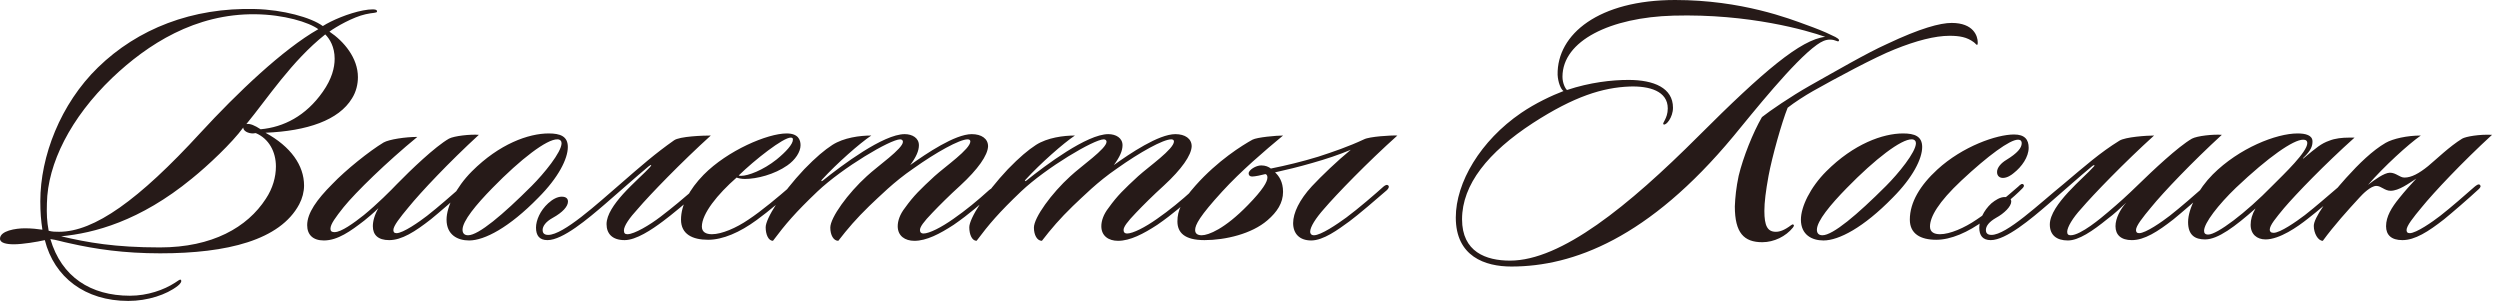<?xml version="1.0" encoding="UTF-8"?> <svg xmlns="http://www.w3.org/2000/svg" width="290" height="35" viewBox="0 0 290 35" fill="none"><path d="M43.736 1.33C43.736 1.532 43.253 1.451 42.406 1.653C40.955 1.975 38.98 3.104 38.214 3.668C39.907 4.797 41.519 6.732 41.519 8.949C41.519 9.755 41.318 10.642 40.834 11.408C39.302 13.947 35.634 15.197 30.797 15.398C33.739 17.011 35.271 19.188 35.271 21.525C35.271 22.251 35.07 23.017 34.707 23.702C32.49 27.854 26.363 29.386 18.583 29.386C14.391 29.386 11.085 28.902 8.062 28.217C7.256 28.056 6.53 27.814 5.845 27.733C7.135 32.127 10.521 34.304 15.076 34.304C17.132 34.304 19.026 33.618 20.276 32.812C20.599 32.611 20.881 32.369 20.961 32.449C21.163 32.611 20.881 32.973 20.599 33.175C19.309 34.183 17.132 34.908 14.875 34.908C9.876 34.908 6.289 32.167 5.2 27.854C4.313 28.056 2.62 28.338 1.613 28.338C0.726 28.338 0 28.177 0 27.693C0 26.766 1.814 26.483 2.903 26.483C3.628 26.483 4.394 26.564 4.918 26.645C4.757 25.597 4.676 24.629 4.676 23.339C4.676 18.139 7.014 12.053 11.368 7.82C15.963 3.346 22.291 0.847 29.628 1.048C32.812 1.129 36.078 2.016 37.448 3.023C38.456 2.378 40.431 1.532 42.124 1.209C42.527 1.129 42.93 1.088 43.212 1.088C43.535 1.088 43.736 1.129 43.736 1.33ZM36.924 3.386C35.836 2.58 32.933 1.693 29.628 1.653C22.654 1.572 17.132 5.119 13.02 9.029C8.183 13.665 5.523 18.986 5.442 23.581C5.402 24.871 5.442 25.677 5.644 26.766C6.047 26.887 6.45 26.887 6.853 26.887C10.924 26.887 16.084 23.218 23.259 15.398C27.532 10.763 32.812 5.724 36.924 3.386ZM37.73 3.991C33.82 7.095 31.039 11.408 28.58 14.391C29.023 14.31 29.547 14.552 30.233 14.995C32.893 14.753 35.473 13.463 37.448 10.642C38.496 9.15 38.819 7.86 38.819 6.812C38.819 5.442 38.254 4.515 37.73 3.991ZM30.837 23.057C31.643 21.848 32.006 20.518 32.006 19.308C32.006 17.615 31.2 16.084 29.668 15.439C29.588 15.439 29.426 15.479 29.346 15.479C28.781 15.479 28.217 15.197 28.217 14.794C26.927 16.567 24.105 19.228 22.251 20.719C16.205 25.677 10.884 27.048 7.095 27.411C10.158 28.136 13.343 28.701 18.543 28.701C24.63 28.701 28.701 26.363 30.837 23.057ZM55.546 15.64C52.079 18.825 48.814 22.291 47.403 24.025C46.395 25.234 45.63 26.201 45.63 26.685C45.63 26.887 45.71 27.048 45.992 27.048C46.758 27.048 48.653 25.718 49.54 25.032C50.83 24.025 52.482 22.573 53.49 21.687C53.691 21.525 53.974 21.284 54.135 21.445C54.296 21.606 54.175 21.767 54.014 21.928C52.845 23.017 50.83 24.75 49.983 25.436C48.129 26.887 46.597 27.854 45.146 27.854C43.856 27.854 43.251 27.249 43.251 26.242C43.251 25.637 43.453 24.911 43.896 24.146C43.372 24.67 42.606 25.314 42.244 25.597C40.672 26.806 39.18 27.894 37.568 27.894C36.278 27.894 35.633 27.209 35.633 26.121C35.633 24.71 36.761 23.138 38.535 21.364C40.107 19.712 42.889 17.494 44.501 16.527C45.146 16.164 47.04 15.882 48.411 15.882C44.823 18.825 41.276 22.291 39.865 24.025C38.938 25.194 38.334 26 38.334 26.524C38.334 26.766 38.414 26.927 38.817 26.927C39.583 26.927 41.034 25.879 42.203 24.952C43.735 23.702 45.388 22.049 46.033 21.364C47.645 19.712 50.467 17.011 52.079 16.084C52.684 15.761 54.578 15.56 55.546 15.64ZM63.651 15.479C64.981 15.479 65.868 15.802 65.868 17.051C65.868 18.422 64.779 20.598 62.442 22.936C59.056 26.403 56.194 27.894 54.42 27.894C53.09 27.894 51.8 27.249 51.8 25.476C51.8 23.984 52.888 21.727 54.742 19.873C57.927 16.688 61.313 15.479 63.651 15.479ZM65.142 16.608C65.142 16.366 64.981 16.164 64.659 16.164C63.449 16.124 60.426 18.422 57.121 21.808C55.226 23.742 53.654 25.637 53.654 26.645C53.654 27.048 53.856 27.29 54.299 27.29C55.508 27.29 58.33 24.911 61.676 21.566C63.087 20.155 65.142 17.656 65.142 16.608ZM72.456 27.854C71.005 27.854 70.36 27.088 70.36 26C70.36 24.911 71.246 23.662 72.254 22.533C73.463 21.203 74.834 20.034 75.398 19.389C75.64 19.107 75.559 19.067 75.277 19.268C73.625 20.639 72.214 21.928 70.198 23.662C68.183 25.395 65.281 27.854 63.507 27.854C62.58 27.854 62.177 27.33 62.177 26.403C62.177 25.556 62.66 24.428 63.588 23.581C64.112 23.098 64.676 22.815 65.16 22.815C65.684 22.815 65.885 23.057 65.885 23.38C65.885 23.944 65.281 24.629 64.112 25.274C63.305 25.718 62.943 26.242 62.943 26.685C62.943 26.967 63.063 27.249 63.588 27.249C65.361 27.249 69.311 23.622 71.932 21.364C74.431 19.188 76.003 17.817 78.18 16.285C78.825 15.802 81.646 15.721 82.453 15.721C79.026 18.825 75.398 22.573 73.987 24.226C73.02 25.274 72.375 26.201 72.375 26.725C72.375 27.048 72.496 27.169 72.778 27.169C73.584 27.169 75.398 26.08 76.608 25.153C77.938 24.146 79.47 22.856 80.397 22.049C80.518 21.969 80.8 21.687 80.961 21.888C81.122 22.09 80.961 22.291 80.719 22.493C79.913 23.259 77.777 25.032 76.89 25.677C75.6 26.645 73.786 27.854 72.456 27.854ZM82.141 27.814C80.327 27.814 78.997 27.169 78.997 25.476C78.997 23.783 79.965 21.969 81.617 20.276C84.399 17.454 89.034 15.479 91.251 15.479C92.582 15.479 92.864 16.204 92.864 16.849C92.864 17.615 92.259 18.543 91.332 19.188C89.841 20.235 87.785 20.759 86.414 20.759C86.011 20.759 85.648 20.679 85.447 20.598C83.23 22.533 81.416 24.791 81.416 26.282C81.416 26.927 81.9 27.169 82.585 27.169C83.713 27.169 85.406 26.443 86.817 25.476C88.349 24.468 90.405 22.735 91.654 21.646C91.896 21.404 92.098 21.243 92.259 21.404C92.38 21.525 92.299 21.687 92.138 21.848C91.211 22.815 89.115 24.549 87.785 25.516C85.809 26.967 83.834 27.814 82.141 27.814ZM91.977 16.204C91.977 16.043 91.937 15.963 91.735 15.963C90.889 15.922 87.543 18.543 85.689 20.356C85.769 20.397 85.85 20.397 85.971 20.397C86.777 20.397 88.51 19.752 90.082 18.502C91.171 17.615 91.977 16.729 91.977 16.204ZM104.942 15.56C105.828 15.56 106.594 16.003 106.594 16.849C106.594 17.494 106.272 18.22 105.586 19.147C107.441 17.817 110.786 15.56 112.721 15.56C113.85 15.56 114.616 16.084 114.616 16.97C114.576 18.018 113.447 19.631 111.391 21.525C110.101 22.694 108.973 23.823 108.166 24.67C107.118 25.758 106.715 26.322 106.715 26.685C106.715 26.967 106.876 27.088 107.118 27.088C107.804 27.088 109.214 26.363 110.585 25.395C112.036 24.387 113.407 23.259 114.737 22.049C114.858 21.969 115.14 21.687 115.301 21.888C115.462 22.09 115.261 22.291 115.059 22.493C113.85 23.581 112.439 24.831 110.625 26.08C109.013 27.128 107.481 27.935 106.07 27.935C104.982 27.935 104.135 27.37 104.135 26.242C104.135 25.637 104.377 24.871 104.982 24.105C105.99 22.694 106.796 21.928 108.408 20.437C109.658 19.308 112.56 17.293 112.56 16.406C112.56 16.245 112.439 16.164 112.238 16.164C111.31 16.164 108.61 17.656 105.949 19.55C103.652 21.122 102.039 22.775 100.83 23.904C99.338 25.355 98.331 26.524 97.242 27.935C96.678 27.935 96.315 27.249 96.315 26.403C96.315 25.234 98.371 22.412 100.548 20.437C101.797 19.268 104.74 17.253 104.74 16.446C104.74 16.285 104.619 16.164 104.418 16.164C103.289 16.164 97.766 19.429 94.824 22.211C92.244 24.67 91.115 26 89.664 27.935C89.14 27.935 88.818 27.209 88.818 26.363C88.818 25.355 90.632 22.453 93.292 19.631C94.663 18.22 95.63 17.414 96.557 16.809C97.887 15.963 99.742 15.721 101.072 15.721C99.742 16.608 97.081 18.946 95.348 20.84C95.187 21.042 95.308 21.042 95.428 20.961C97.686 19.147 102.483 15.56 104.942 15.56ZM128.561 15.56C129.447 15.56 130.213 16.003 130.213 16.849C130.213 17.494 129.891 18.22 129.205 19.147C131.06 17.817 134.405 15.56 136.34 15.56C137.469 15.56 138.235 16.084 138.235 16.97C138.195 18.018 137.066 19.631 135.01 21.525C133.72 22.694 132.591 23.823 131.785 24.67C130.737 25.758 130.334 26.322 130.334 26.685C130.334 26.967 130.495 27.088 130.737 27.088C131.422 27.088 132.833 26.363 134.204 25.395C135.655 24.387 137.026 23.259 138.356 22.049C138.477 21.969 138.759 21.687 138.92 21.888C139.081 22.09 138.88 22.291 138.678 22.493C137.469 23.581 136.058 24.831 134.244 26.08C132.632 27.128 131.1 27.935 129.689 27.935C128.601 27.935 127.754 27.37 127.754 26.242C127.754 25.637 127.996 24.871 128.601 24.105C129.609 22.694 130.415 21.928 132.027 20.437C133.277 19.308 136.179 17.293 136.179 16.406C136.179 16.245 136.058 16.164 135.857 16.164C134.929 16.164 132.229 17.656 129.568 19.55C127.271 21.122 125.658 22.775 124.449 23.904C122.957 25.355 121.95 26.524 120.861 27.935C120.297 27.935 119.934 27.249 119.934 26.403C119.934 25.234 121.99 22.412 124.167 20.437C125.416 19.268 128.359 17.253 128.359 16.446C128.359 16.285 128.238 16.164 128.036 16.164C126.908 16.164 121.385 19.429 118.443 22.211C115.863 24.67 114.734 26 113.283 27.935C112.759 27.935 112.437 27.209 112.437 26.363C112.437 25.355 114.251 22.453 116.911 19.631C118.282 18.22 119.249 17.414 120.176 16.809C121.506 15.963 123.361 15.721 124.691 15.721C123.361 16.608 120.7 18.946 118.967 20.84C118.806 21.042 118.926 21.042 119.047 20.961C121.305 19.147 126.102 15.56 128.561 15.56ZM152.179 21.606C153.268 20.437 155.162 18.623 156.694 17.373C155.364 17.938 153.792 18.462 152.22 18.905C150.688 19.349 149.197 19.712 147.907 19.994C148.35 20.397 148.834 21.082 148.834 22.251C148.834 23.541 148.148 24.589 147.02 25.556C145.206 27.128 142.142 27.854 139.724 27.854C137.386 27.854 136.58 26.967 136.58 25.677C136.58 24.428 137.063 23.339 138.676 21.525C141.256 18.623 144.118 16.849 145.287 16.204C145.811 15.922 148.068 15.721 148.834 15.721C146.697 17.494 143.956 19.832 141.78 22.211C139.159 25.073 138.635 26.08 138.635 26.685C138.635 27.128 138.958 27.29 139.401 27.29C140.167 27.29 142.062 26.564 144.762 23.783C146.496 22.009 147.02 21.082 147.02 20.598C147.02 20.437 146.98 20.235 146.778 20.195C146.335 20.316 145.569 20.477 145.246 20.477C145.004 20.477 144.843 20.356 144.843 20.115C144.843 19.712 145.69 19.188 146.294 19.188C146.818 19.188 147.141 19.349 147.423 19.55C149.237 19.188 151.051 18.744 152.905 18.18C154.638 17.615 156.412 17.011 158.226 16.164C158.831 15.842 161.37 15.681 162.096 15.721C158.629 18.825 155.001 22.573 153.59 24.226C152.623 25.314 151.978 26.322 151.978 26.887C151.978 27.088 152.099 27.29 152.421 27.29C153.228 27.29 155.122 26 156.17 25.234C157.541 24.226 159.637 22.412 160.483 21.646C160.685 21.485 160.886 21.364 161.048 21.525C161.169 21.646 161.088 21.848 160.886 22.049C159.879 22.936 157.42 25.032 156.533 25.677C155.203 26.645 153.51 27.894 152.099 27.894C150.728 27.894 150.003 27.088 150.003 25.879C150.003 24.71 150.728 23.178 152.179 21.606ZM213.294 4.757C213.213 4.918 212.931 4.595 212.286 4.595C211.762 4.595 211.319 4.797 210.754 5.2C208.053 7.135 203.377 13.02 201.08 15.802C191.244 27.652 182.457 30.918 175.322 30.918C172.258 30.918 168.872 29.749 168.872 25.234C168.872 21.163 171.734 16.326 176.451 13.101C178.103 11.972 179.998 11.085 181.368 10.561C181.046 10.36 180.723 9.513 180.683 8.667C180.603 3.95 185.48 5.08286e-05 194.308 5.08286e-05C202.047 5.08286e-05 207.61 2.177 209.585 2.902C210.593 3.265 211.641 3.668 212.528 4.112C213.092 4.354 213.455 4.595 213.294 4.757ZM211.722 4.273C209.666 3.547 202.934 1.572 194.106 1.814C186.81 2.016 181.247 4.716 181.247 8.908C181.247 9.634 181.57 10.279 181.772 10.44C184.432 9.553 186.971 9.271 188.906 9.271C191.849 9.271 194.066 10.198 194.066 12.496C194.066 13.625 193.26 14.592 192.978 14.431C192.736 14.31 193.461 13.786 193.461 12.577C193.461 10.561 191.325 9.957 189.027 10.037C185.923 10.158 182.618 11.166 177.821 14.27C172.621 17.656 169.598 21.404 169.598 25.436C169.598 29.225 172.379 30.232 175.161 30.232C181.086 30.232 188.866 23.944 197.049 15.761C204.587 8.223 208.9 4.595 211.722 4.273ZM226.394 2.66C228.934 2.66 229.418 4.192 229.418 4.918C229.418 5.039 229.418 5.2 229.337 5.2C229.216 5.2 229.176 5.039 228.934 4.878C228.168 4.313 227.321 4.152 226.152 4.152C224.459 4.152 222.283 4.716 219.784 5.724C217.526 6.611 212.81 9.15 210.311 10.561C209.384 11.085 208.134 11.891 207.368 12.496C206.683 14.189 205.554 18.22 205.151 20.397C204.829 22.17 204.667 23.46 204.667 24.468C204.667 26.201 205.03 26.887 205.998 26.887C206.441 26.887 206.965 26.725 207.771 26.121C207.852 26.08 207.973 25.959 208.053 26.08C208.134 26.121 208.094 26.242 207.973 26.403C207.167 27.411 205.796 28.096 204.426 28.096C202.289 28.096 201.241 27.008 201.241 23.944C201.281 22.896 201.402 21.727 201.684 20.397C202.209 18.22 203.337 15.398 204.385 13.584C205.232 12.899 207.771 11.166 209.908 9.957C212.85 8.304 216.599 6.127 218.856 5.119C222.766 3.265 225.064 2.66 226.394 2.66ZM220.756 15.479C222.087 15.479 222.973 15.802 222.973 17.051C222.973 18.422 221.885 20.598 219.547 22.936C216.161 26.403 213.299 27.894 211.525 27.894C210.195 27.894 208.905 27.249 208.905 25.476C208.905 23.984 209.994 21.727 211.848 19.873C215.032 16.688 218.418 15.479 220.756 15.479ZM222.248 16.608C222.248 16.366 222.087 16.164 221.764 16.164C220.555 16.124 217.532 18.422 214.226 21.808C212.332 23.742 210.76 25.637 210.76 26.645C210.76 27.048 210.961 27.29 211.404 27.29C212.614 27.29 215.435 24.911 218.781 21.566C220.192 20.155 222.248 17.656 222.248 16.608ZM235.325 17.132C235.325 18.22 234.519 19.349 233.592 20.074C233.31 20.316 232.826 20.639 232.343 20.639C231.98 20.639 231.657 20.437 231.657 19.953C231.657 19.429 232.141 18.905 232.746 18.543C233.995 17.777 234.519 17.172 234.519 16.608C234.519 16.406 234.439 16.204 234.076 16.204C233.149 16.204 230.65 18.018 227.505 20.961C224.845 23.46 223.878 25.153 223.878 26.282C223.878 26.927 224.361 27.169 225.046 27.169C226.175 27.169 227.868 26.443 229.279 25.476C230.811 24.468 232.867 22.735 234.116 21.646C234.358 21.404 234.56 21.243 234.721 21.404C234.842 21.525 234.761 21.687 234.6 21.848C233.673 22.815 231.577 24.549 230.246 25.516C228.271 26.967 226.296 27.814 224.603 27.814C222.789 27.814 221.54 27.128 221.54 25.476C221.54 23.46 222.749 21.485 224.724 19.671C227.667 16.97 231.617 15.6 233.632 15.6C234.882 15.6 235.325 16.204 235.325 17.132ZM247.292 27.854C246.042 27.854 245.397 27.249 245.397 26.242C245.397 25.314 245.962 24.267 246.647 23.501C245.921 24.186 245.236 24.831 244.47 25.395C242.737 26.806 241.124 27.894 239.875 27.894C238.585 27.894 237.779 27.29 237.779 26.04C237.779 23.742 241.81 20.558 242.817 19.389C243.019 19.228 243.019 19.026 242.696 19.268C241.044 20.639 239.633 21.928 237.617 23.662C235.602 25.395 232.7 27.854 230.926 27.854C229.999 27.854 229.596 27.33 229.596 26.403C229.596 25.556 230.08 24.428 231.007 23.581C231.45 23.218 232.014 22.856 232.538 22.856C233.062 22.856 233.304 23.057 233.304 23.38C233.304 23.944 232.498 24.75 231.531 25.274C230.765 25.718 230.362 26.201 230.362 26.685C230.362 26.967 230.483 27.249 231.007 27.249C232.78 27.249 236.569 23.622 239.351 21.364C241.89 19.228 243.624 17.696 245.841 16.326C246.526 15.882 249.065 15.721 249.872 15.721C246.445 18.825 242.817 22.573 241.407 24.226C240.439 25.274 239.794 26.363 239.794 26.887C239.794 27.169 239.915 27.29 240.197 27.29C241.366 27.29 243.745 25.274 244.551 24.589C245.881 23.46 246.647 22.775 248.098 21.364C249.67 19.832 252.653 17.011 254.265 16.084C254.87 15.761 256.724 15.56 257.732 15.64C254.265 18.825 250.96 22.291 249.549 24.025C248.541 25.234 247.775 26.201 247.775 26.685C247.775 26.887 247.856 27.048 248.138 27.048C248.904 27.048 250.799 25.718 251.686 25.032C252.975 24.025 254.628 22.573 255.636 21.687C255.837 21.525 256.12 21.284 256.321 21.445C256.442 21.606 256.321 21.767 256.16 21.928C254.991 23.017 252.975 24.75 252.129 25.436C250.275 26.887 248.743 27.854 247.292 27.854ZM273.126 15.963C269.66 19.067 266.354 22.493 264.943 24.146C264.016 25.274 263.291 26.121 263.291 26.645C263.291 26.846 263.412 27.008 263.734 27.008C264.5 27.008 266.354 25.718 267.362 24.952C268.652 23.944 270.022 22.735 271.07 21.848C271.272 21.646 271.433 21.606 271.554 21.727C271.756 21.928 271.473 22.17 271.312 22.332C270.184 23.339 268.974 24.387 267.725 25.355C266.515 26.322 264.419 27.773 262.807 27.773C261.799 27.773 261.074 27.169 261.074 26.08C261.074 25.476 261.235 24.871 261.638 24.186C259.26 26.282 257.284 27.773 255.793 27.773C254.624 27.773 253.818 27.29 253.818 25.758C253.818 24.186 255.027 21.888 256.68 20.235C259.743 17.172 264.056 15.479 266.515 15.479C267.443 15.479 268.249 15.681 268.249 16.406C268.249 16.89 268.128 17.414 267.201 18.301C267.08 18.422 267.16 18.422 267.241 18.341C268.692 17.132 269.256 16.648 270.184 16.326C270.869 16.043 271.715 15.963 272.481 15.963H273.126ZM267.644 16.608C267.644 16.326 267.483 16.204 267.16 16.204C266.032 16.204 263.17 18.18 259.381 21.767C257.325 23.742 255.672 25.879 255.672 26.766C255.672 27.048 255.793 27.209 256.156 27.209C257.164 27.209 260.469 24.75 263.613 21.525C265.024 20.115 267.644 17.615 267.644 16.608ZM279.161 26.685C279.161 26.887 279.242 27.048 279.524 27.048C280.29 27.048 282.185 25.718 283.071 25.032C284.361 24.025 286.014 22.573 287.022 21.687C287.223 21.525 287.505 21.284 287.667 21.445C287.828 21.606 287.707 21.767 287.546 21.928C286.377 23.017 284.361 24.75 283.515 25.436C281.66 26.887 280.129 27.854 278.678 27.854C277.388 27.854 276.783 27.249 276.783 26.242C276.783 25.113 277.428 24.065 278.315 22.977C278.96 22.17 279.645 21.404 280.29 20.719C279.403 21.284 278.274 22.13 277.307 22.13C276.622 22.13 276.219 21.566 275.654 21.566C275.009 21.566 274.082 22.493 273.719 22.896C272.309 24.428 270.777 26.121 269.447 27.935C268.882 27.935 268.399 27.048 268.399 26.201C268.399 25.274 270.011 23.017 272.147 20.639C273.639 18.986 275.211 17.454 276.743 16.567C277.589 16.084 279.242 15.721 280.814 15.721C279.363 16.729 276.501 19.349 274.687 21.445C275.412 20.881 276.581 20.034 277.226 20.034C277.952 20.034 278.355 20.598 278.919 20.598C279.726 20.598 280.612 20.115 281.66 19.268C282.588 18.502 284.16 16.97 285.611 16.084C286.014 15.842 287.626 15.56 289.077 15.64C285.611 18.825 282.346 22.291 280.935 24.025C279.927 25.234 279.161 26.201 279.161 26.685Z" fill="#261A18"></path></svg> 